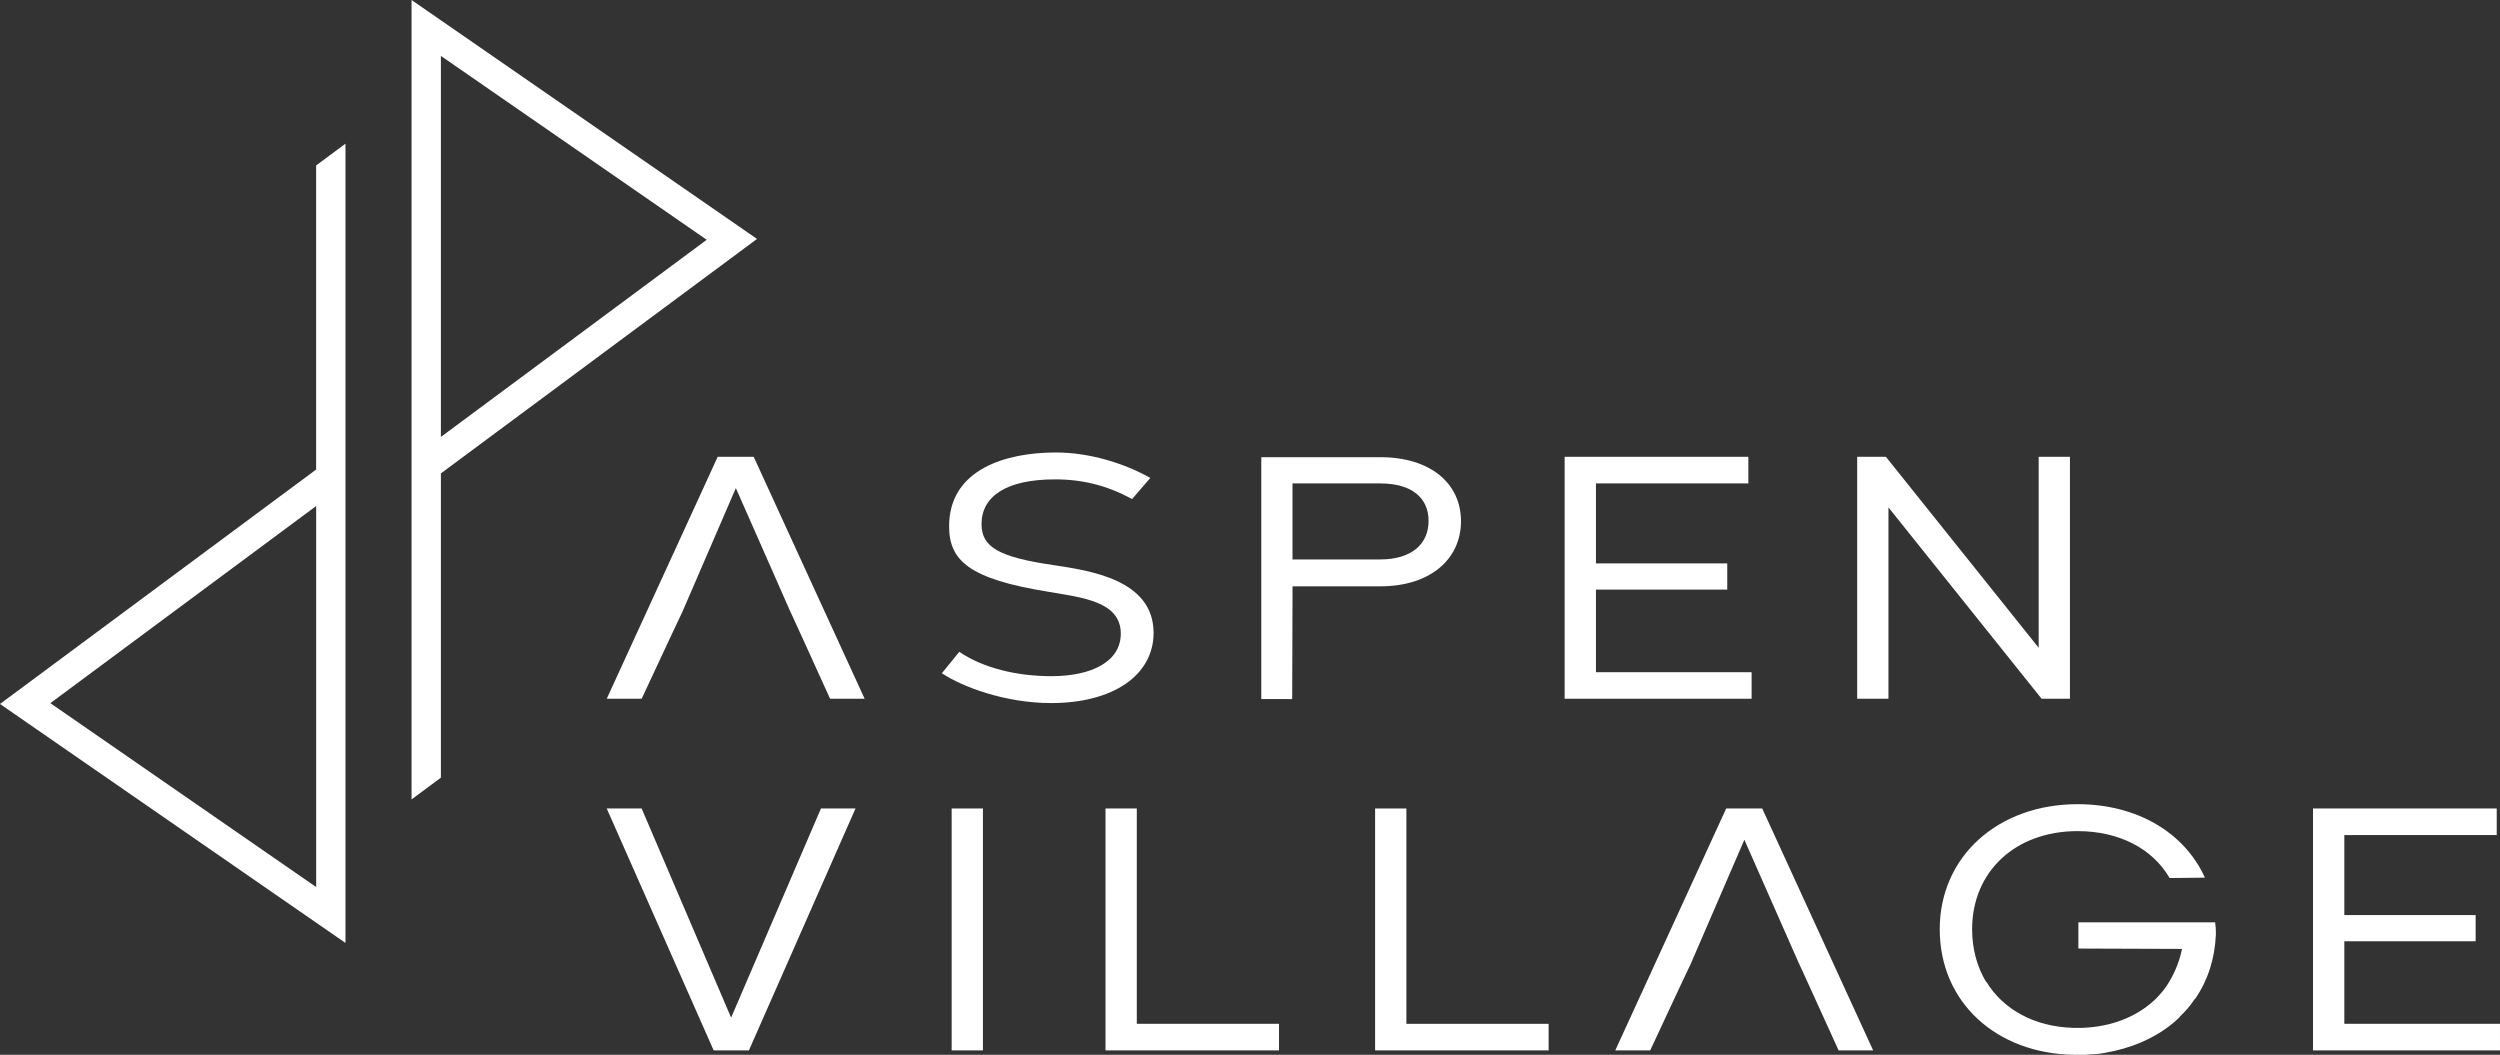 <?xml version="1.0" encoding="UTF-8"?>
<svg id="Layer_1" data-name="Layer 1" xmlns="http://www.w3.org/2000/svg" viewBox="0 0 610.75 257.68">
  <rect x="0" y="0" width="610.75" height="257.68" fill="#333333" stroke="none"/>
  <defs>
    <style>
      .cls-1 {
        fill: #fff;
      }
    </style>
  </defs>
  <path class="cls-1" d="M193.1,149.46l-13.33-30.22-13.06,30.22-3.02,6.4-6.93,14.84h-8.53l27.1-59.1h8.8l27.1,59.1h-8.44l-6.75-14.84-2.93-6.4Z"/>
  <path class="cls-1" d="M439.48,235.37l-13.33-30.22-13.06,30.22-3.02,6.4-6.93,14.84h-8.53l27.1-59.1h8.8l27.1,59.1h-8.44l-6.75-14.84-2.93-6.4Z"/>
  <path class="cls-1" d="M230.09,164.48l4.27-5.24c5.87,4,14.13,5.95,22.48,5.95,9.86,0,16.97-3.55,16.97-10.4,0-7.82-9.33-8.8-17.68-10.22-19.28-3.11-24.26-7.55-24.26-15.99,0-14.04,14.04-18.04,26.04-18.04,8.35,0,16.8,2.67,23.11,6.22l-4.44,5.15c-6.13-3.29-12-4.8-18.84-4.8-11.82,0-17.95,4.09-17.95,10.93,0,5.6,4.18,8.09,17.77,10.04,8.53,1.33,24.26,3.46,24.26,16.53,0,10.22-9.69,17.15-25.06,17.15-11.2,0-21.77-4-26.66-7.29Z"/>
  <path class="cls-1" d="M315.68,170.79h-7.55v-59.1h29.06c12.26,0,19.73,6.4,19.73,15.64s-7.46,15.91-19.73,15.91h-21.42l-.09,27.55ZM337.18,136.67c7.64,0,11.82-3.73,11.82-9.42s-4.18-9.15-11.82-9.15h-21.42v18.57h21.42Z"/>
  <path class="cls-1" d="M427.92,170.7h-45.68v-59.1h44.88v6.49h-37.23v19.55h32.08v6.4h-32.08v20.17h38.03v6.49Z"/>
  <path class="cls-1" d="M505.69,170.7h-6.93l-37.41-46.74v46.74h-7.64v-59.1h7.02l37.32,46.65v-46.65h7.64v59.1Z"/>
  <path class="cls-1" d="M182.97,256.61h-8.62l-26.13-59.1h8.53l21.86,51.1,21.95-51.1h8.44l-26.04,59.1Z"/>
  <path class="cls-1" d="M232.49,256.61v-59.1h7.64v59.1h-7.64Z"/>
  <path class="cls-1" d="M312.47,256.61h-42.39v-59.1h7.64v52.61h34.74v6.49Z"/>
  <path class="cls-1" d="M378.33,256.61h-42.39v-59.1h7.64v52.61h34.75v6.49Z"/>
  <path class="cls-1" d="M536.36,243.9l-.27.27c-.98,1.51-2.22,2.93-3.55,4.18,0,.09-.09.18-.18.27-2.58,2.49-5.78,4.53-9.33,6.04-2.67,1.15-5.78,2.05-8.98,2.58l-1.69.27c-.98,0-2.04.09-3.02.18h-2.58c-19.02-.26-32.88-12.8-32.88-30.66s14.31-30.57,33.68-30.57c14.49,0,26.13,6.93,31.1,17.95l-8.62.09c-4.18-7.2-12.35-11.46-22.48-11.46-15.2,0-25.77,9.87-25.77,23.99,0,4.89,1.24,9.15,3.38,12.8h.09c4.09,6.75,11.73,11.02,21.33,11.28h.98c.89,0,1.78,0,2.58-.09,6.84-.53,12.53-3.11,16.62-7.11l.18-.18c1.16-1.24,2.31-2.58,3.11-4.09,1.42-2.4,2.4-4.98,3.02-7.82l-25.33-.09v-6.4h33.41c.09.71.18,1.24.18,3.02-.27,5.87-1.95,11.11-4.98,15.55Z"/>
  <path class="cls-1" d="M610.75,256.61h-45.68v-59.1h44.88v6.49h-37.23v19.55h32.08v6.4h-32.08v20.17h38.03v6.49Z"/>
  <path class="cls-1" d="M107.71,189.99v-74.34l77.23-57.28L100.54,0v195.3l7.16-5.31ZM107.71,13.66l64.94,44.92-64.94,48.16V13.66Z"/>
  <path class="cls-1" d="M77.23,40.41v74.3L0,171.98l84.4,58.38V35.1l-7.16,5.31ZM77.23,216.7L12.3,171.78l64.94-48.16v93.08Z"/>
</svg>